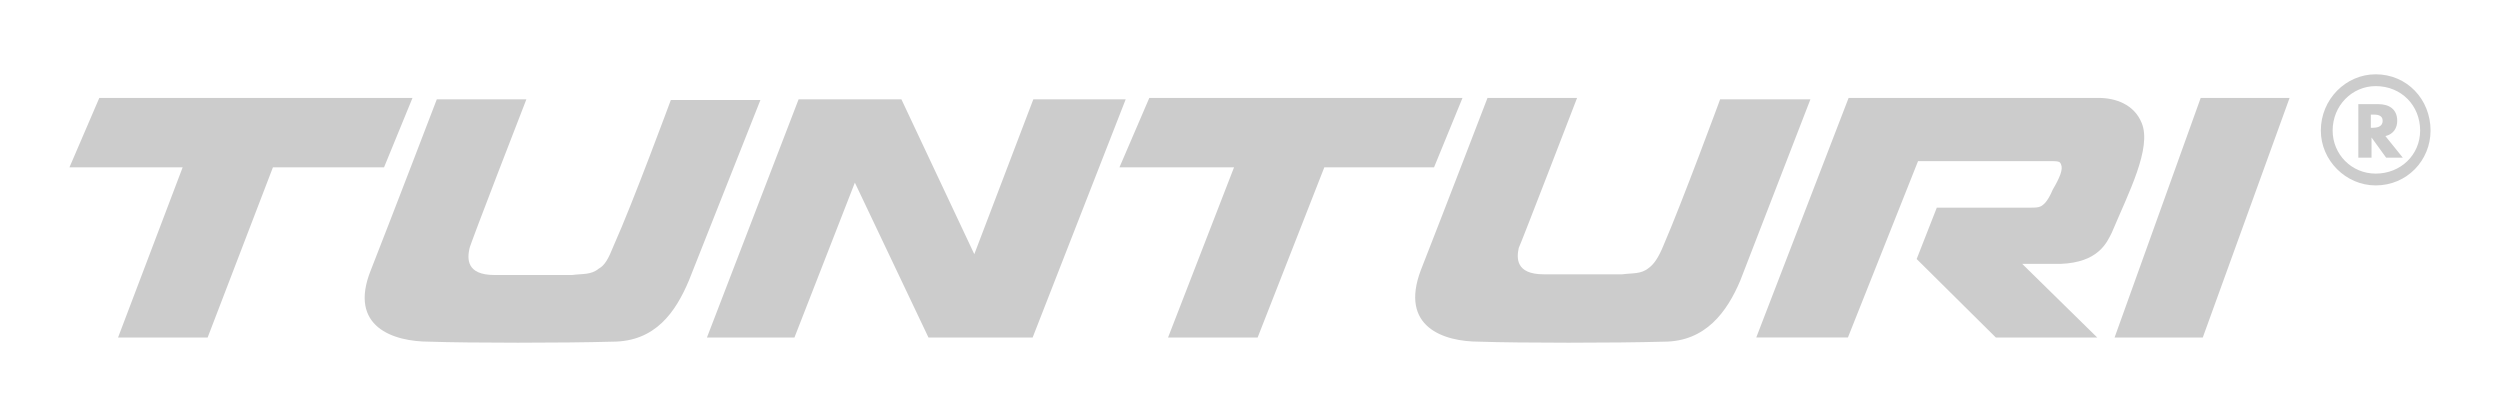 <?xml version="1.0" encoding="utf-8"?>
<!-- Generator: Adobe Illustrator 25.2.1, SVG Export Plug-In . SVG Version: 6.00 Build 0)  -->
<svg version="1.1" id="Layer_1" xmlns="http://www.w3.org/2000/svg" xmlns:xlink="http://www.w3.org/1999/xlink" x="0px" y="0px"
	 viewBox="0 0 360 60" style="enable-background:new 0 0 360 60;" xml:space="preserve">
<style type="text/css">
	.st0{display:none;}
	.st1{display:inline;}
	.st2{fill-rule:evenodd;clip-rule:evenodd;fill:#CCCCCC;}
</style>
<g id="Layer_3" class="st0">
	<rect id="Rectangle_1_1_" x="278.2" y="67" class="st1" width="350" height="200"/>
</g>
<g>
	<path class="st2" d="M62.9,14.3h12.9c0,0-8.2,21.1-8.2,21.5c-0.3,1.4-0.5,3.8,3.6,3.8c5.8,0,7.2,0,11.2,0c1.5-0.2,2.7,0,3.8-0.9
		c0.9-0.5,1.4-1.4,2.2-3.4c2.7-6,8.2-20.9,8.2-20.9h12.9L99.2,40.4c-1.9,4.5-4.8,8.8-11,8.8c-6.9,0.2-20.6,0.2-26.4,0
		c-5.1,0-11.7-2.1-8.4-10.3C56.7,30.5,62.9,14.3,62.9,14.3L62.9,14.3z"/>
	<polygon class="st2" points="10,24.1 14.3,14.1 59.4,14.1 55.3,24.1 39.3,24.1 29.9,48.6 17,48.6 26.3,24.1 10,24.1 	"/>
	<polygon class="st2" points="101.8,48.6 115,14.3 129.8,14.3 140.3,36.6 148.8,14.3 162.1,14.3 148.7,48.6 133.7,48.6 123.1,26.3 
		114.4,48.6 101.8,48.6 	"/>
	<polygon class="st2" points="161.2,24.1 165.5,14.1 210.6,14.1 206.5,24.1 190.7,24.1 181.1,48.6 168.2,48.6 177.7,24.1 
		161.2,24.1 	"/>
	<path class="st2" d="M266.2,14.1c0,0,34.5,0,36,0c2.4,0,5.1,0.9,6.2,3.6c1.5,3.6-1.9,10.1-4.3,15.8c-0.7,1.4-1.9,4.3-7.4,4.5
		c-2.9,0-5.5,0-5.5,0l10.8,10.6h-14.6L276,37.3l2.9-7.4h13.6c0.5,0,1,0,1.4-0.2c0.3-0.2,0.9-0.5,1.7-2.4c1-1.7,1.5-2.9,1.2-3.6
		c-0.2-0.5-0.3-0.5-2.2-0.5c-3.8,0-18.4,0-18.4,0l-10.1,25.4h-13.2L266.2,14.1L266.2,14.1z"/>
	<polygon class="st2" points="316.9,14.1 329.7,14.1 317.2,48.6 304.5,48.6 316.9,14.1 	"/>
	<path class="st2" d="M335.9,18.8c0,3.4,2.7,6.2,6.2,6.2c3.6,0,6.4-2.7,6.4-6.2c0-3.6-2.7-6.4-6.4-6.4
		C338.7,12.4,335.9,15.2,335.9,18.8L335.9,18.8z M334.2,18.8c0-4.5,3.6-8.1,7.9-8.1c4.5,0,7.9,3.6,7.9,8.1c0,4.3-3.4,7.9-7.9,7.9
		C337.8,26.7,334.2,23.1,334.2,18.8L334.2,18.8z"/>
	<path class="st2" d="M343.5,19.6c1.2-0.3,1.7-1.2,1.7-2.2c0-1.7-1.2-2.4-2.7-2.4h-2.9v7.7h1.9v-2.9l0,0l2.1,2.9h2.4L343.5,19.6
		L343.5,19.6z M341.4,16.5h0.3c0.5,0,1.4,0,1.4,0.9c0,0.9-0.9,1-1.4,1h-0.3V16.5L341.4,16.5z"/>
	<path class="st2" d="M214.2,14.1h12.9c0,0-8.2,21.3-8.4,21.6c-0.3,1.4-0.5,3.8,3.6,3.8c6,0,7.2,0,11.3,0c1.5-0.2,2.7,0,3.8-0.9
		c0.7-0.5,1.4-1.4,2.2-3.4c2.6-6,8.1-20.9,8.1-20.9h13l-10.1,26.1c-1.9,4.5-5,8.8-11,8.8c-7,0.2-20.8,0.2-26.6,0
		c-5.1,0-11.5-2.1-8.4-10.3C207.9,30.5,214.2,14.1,214.2,14.1L214.2,14.1z"/>
</g>
</svg>
